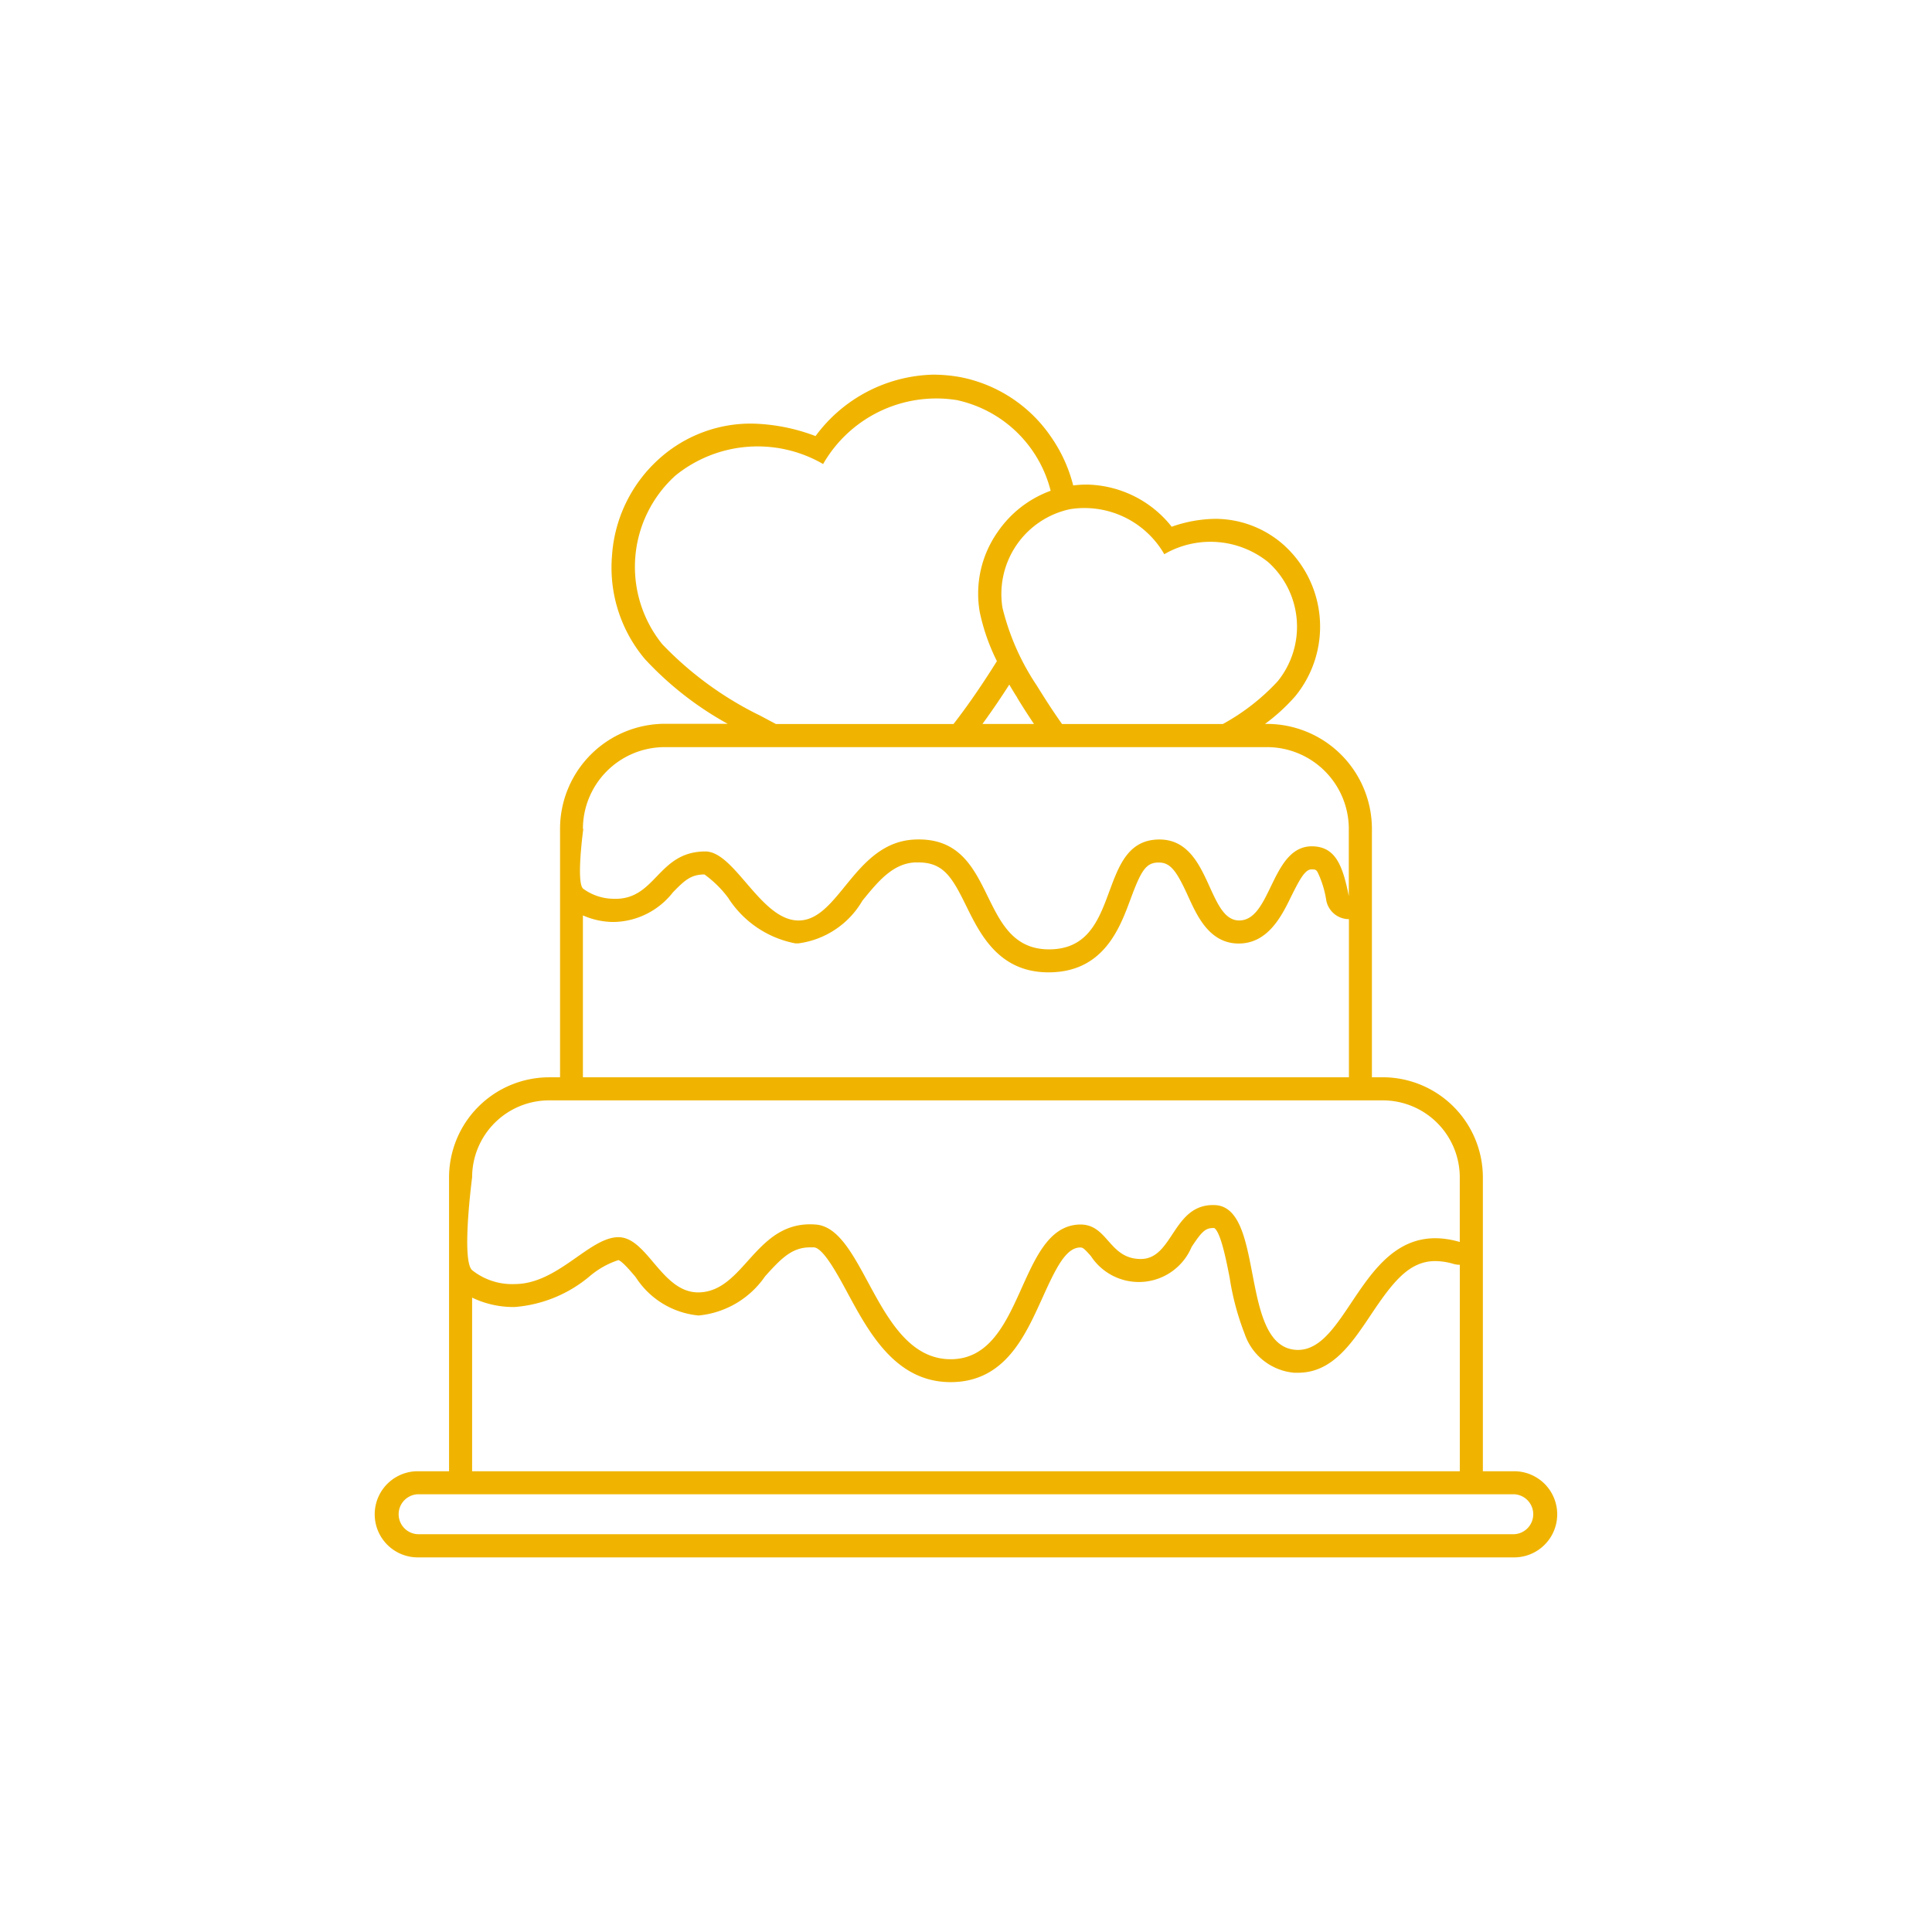 <svg xmlns="http://www.w3.org/2000/svg" width="49" height="49" viewBox="0 0 49 49">
  <g id="decorazioni" transform="translate(-140 -1225.938)">
    <rect id="Rettangolo_19" data-name="Rettangolo 19" width="49" height="49" transform="translate(140 1225.938)" fill="none" opacity="0.2"/>
    <g id="Icon" transform="translate(149.484 1235.452)">
      <path id="_39.Cake" data-name="39.Cake" d="M28.918,27.8h-.793V20.347a2.542,2.542,0,0,0-2.539-2.539h-.275v-6.3a2.665,2.665,0,0,0-2.662-2.662H22.6a4.81,4.81,0,0,0,.765-.7,2.787,2.787,0,0,0-.3-3.847,2.618,2.618,0,0,0-1.732-.654,3.447,3.447,0,0,0-1.1.2,2.807,2.807,0,0,0-2.153-1.069,2.772,2.772,0,0,0-.345.022,3.774,3.774,0,0,0-.546-1.208,3.623,3.623,0,0,0-2.3-1.536,3.93,3.93,0,0,0-.706-.066A3.816,3.816,0,0,0,11.2,1.546a4.794,4.794,0,0,0-1.638-.317,3.473,3.473,0,0,0-2.3.868,3.622,3.622,0,0,0-1.224,2.48A3.6,3.6,0,0,0,6.871,7.2a8.352,8.352,0,0,0,2.1,1.643H7.382A2.665,2.665,0,0,0,4.72,11.509v6.3H4.444a2.542,2.542,0,0,0-2.539,2.539V27.8H1.112a1.092,1.092,0,1,0,0,2.185H28.918a1.092,1.092,0,0,0,0-2.185ZM15.432,8.849c.261-.358.491-.7.682-1,.068.118.135.227.2.327l0,.006c.1.165.248.4.426.665H15.431ZM17.654,3.4a2.336,2.336,0,0,1,2.391,1.142,2.335,2.335,0,0,1,2.641.206,2.2,2.2,0,0,1,.235,3.017A5.469,5.469,0,0,1,21.53,8.849H17.452c-.277-.39-.5-.75-.644-.981A6.158,6.158,0,0,1,15.941,5.9,2.2,2.2,0,0,1,17.654,3.4ZM9.773,8.625a8.742,8.742,0,0,1-2.46-1.8,3.122,3.122,0,0,1,.334-4.278,3.309,3.309,0,0,1,3.745-.292A3.31,3.31,0,0,1,14.781.633a3.136,3.136,0,0,1,2.382,2.3,2.782,2.782,0,0,0-1.349,1.052,2.719,2.719,0,0,0-.449,2.026A5.151,5.151,0,0,0,15.8,7.254c-.268.428-.648,1.012-1.1,1.594H10.194l-.421-.224ZM5.3,11.511A2.076,2.076,0,0,1,7.381,9.435H22.648a2.076,2.076,0,0,1,2.077,2.077v1.7c-.156-.784-.34-1.237-.9-1.261-1.072-.045-1.05,1.88-1.88,1.88s-.715-2.12-2.088-2.052c-1.547.077-.862,2.785-2.734,2.785s-1.254-2.889-3.415-2.785c-1.542.074-1.916,2.1-2.976,2.052-.938-.045-1.587-1.747-2.325-1.75-1.225,0-1.248,1.252-2.347,1.2a1.325,1.325,0,0,1-.75-.253c-.19-.138,0-1.52,0-1.52Zm0,2.192a1.96,1.96,0,0,0,.725.166l.086,0a1.947,1.947,0,0,0,1.471-.75c.293-.3.45-.452.8-.455a2.781,2.781,0,0,1,.6.59,2.6,2.6,0,0,0,1.71,1.159l.066,0a2.212,2.212,0,0,0,1.63-1.083c.395-.485.768-.943,1.335-.971l.084,0c.644,0,.861.383,1.221,1.117.346.7.82,1.671,2.081,1.671,1.393,0,1.805-1.115,2.079-1.854.262-.708.384-.917.685-.931h.035c.3,0,.455.226.745.863.228.5.542,1.191,1.279,1.191s1.086-.687,1.329-1.189c.2-.4.347-.691.514-.691H23.8c.087,0,.1.019.135.074a2.539,2.539,0,0,1,.219.716.586.586,0,0,0,.574.472v4.011H5.3V13.7ZM2.49,20.347a1.953,1.953,0,0,1,1.953-1.953H25.586a1.953,1.953,0,0,1,1.953,1.953v1.638c-2.463-.711-2.754,2.835-4.16,2.736-1.436-.1-.775-3.617-2.049-3.671-1.072-.045-1.05,1.367-1.88,1.367s-.83-.916-1.584-.873c-1.547.088-1.366,3.415-3.238,3.415s-2.169-3.31-3.415-3.415c-1.539-.129-1.8,1.7-2.976,1.72-.94.013-1.3-1.4-2.037-1.4s-1.535,1.19-2.634,1.189A1.624,1.624,0,0,1,2.49,22.7c-.278-.246,0-2.352,0-2.352Zm0,3.05a2.419,2.419,0,0,0,1.078.238,3.361,3.361,0,0,0,1.914-.789,2.151,2.151,0,0,1,.716-.4c.091.018.319.287.441.432a2.129,2.129,0,0,0,1.585.971h.022a2.313,2.313,0,0,0,1.674-.992c.409-.456.683-.735,1.141-.735.033,0,.069,0,.1,0,.237.02.592.677.852,1.158.544,1.007,1.221,2.26,2.613,2.26s1.9-1.2,2.337-2.156c.337-.748.584-1.24.935-1.259h.018c.06,0,.094.021.267.217a1.452,1.452,0,0,0,2.555-.231c.25-.377.345-.479.542-.479h.032c.167.1.319.887.392,1.266a6.709,6.709,0,0,0,.38,1.419,1.462,1.462,0,0,0,1.254.985c.033,0,.066,0,.1,0,.864,0,1.358-.74,1.837-1.455.556-.832.971-1.377,1.643-1.377a1.669,1.669,0,0,1,.46.071.593.593,0,0,0,.162.023V27.8H2.49V23.4Zm26.428,6H1.111a.507.507,0,0,1,0-1.013H28.918a.507.507,0,0,1,0,1.013Z" fill="#f0b400"/>
    </g>
  </g>
</svg>
